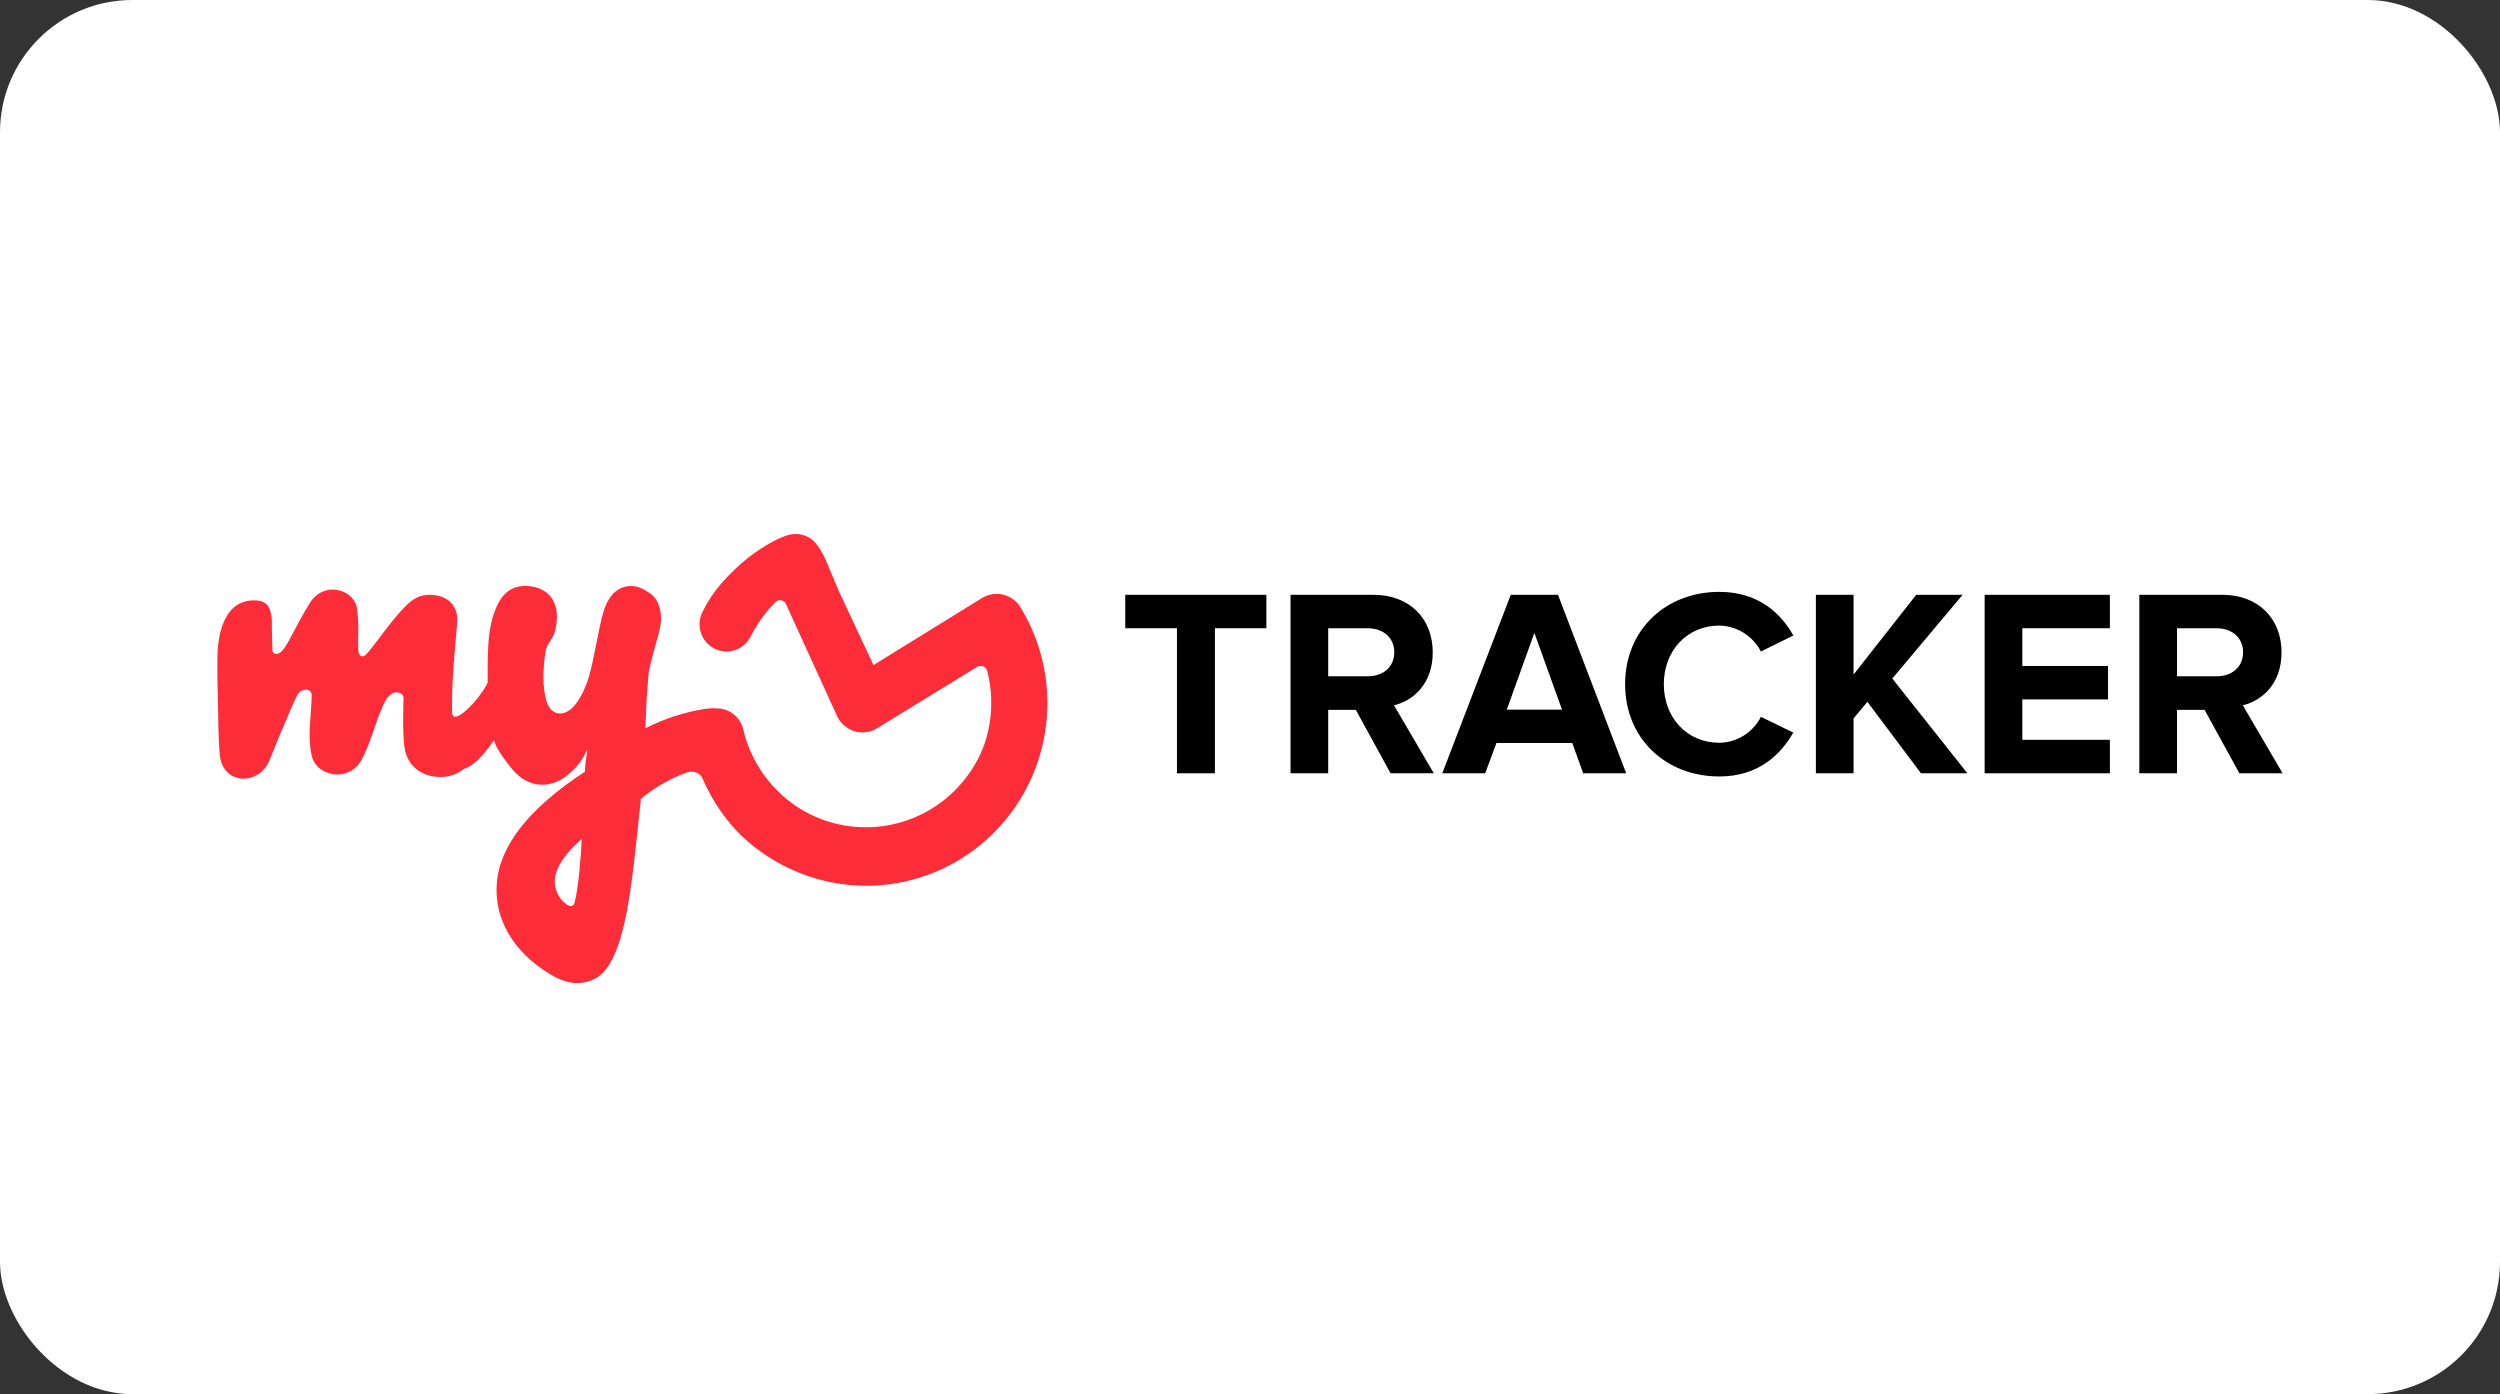 <?xml version="1.0" encoding="UTF-8"?> <svg xmlns="http://www.w3.org/2000/svg" width="529" height="295" viewBox="0 0 529 295" fill="none"><rect x="0" y="0" width="529" height="295" fill="#333333" stroke="none"/> <rect width="529" height="295" rx="28" fill="white"></rect> <g clip-path="url(#clip0)"> <path d="M249.044 163.626V132.937H238.102V125.861H267.965V132.937H257.076V163.626H249.044Z" fill="black"></path> <path d="M294.242 163.626L286.886 150.203H281.047V163.626H273.075V125.861H290.591C298.397 125.861 303.169 131.013 303.169 138.035C303.169 144.716 299.02 148.278 294.971 149.241L303.394 163.626H294.242ZM295.03 138.035C295.03 134.861 292.612 132.937 289.411 132.937H281.047V143.097H289.411C292.588 143.127 295.03 141.202 295.03 138.035V138.035Z" fill="black"></path> <path d="M335 163.626L332.7 157.225H316.643L314.271 163.626H305.19L319.677 125.861H329.671L344.099 163.626H335ZM324.674 133.917L318.836 150.167H330.525L324.674 133.917Z" fill="black"></path> <path d="M343.874 144.77C343.874 133.164 352.575 125.24 363.808 125.24C372.059 125.24 376.849 129.77 379.469 134.467L372.611 137.862C371.766 136.234 370.503 134.865 368.953 133.9C367.403 132.934 365.624 132.408 363.802 132.375C357.009 132.375 352.065 137.64 352.065 144.77C352.065 151.9 357.009 157.171 363.802 157.171C365.627 157.15 367.411 156.627 368.963 155.659C370.515 154.691 371.776 153.315 372.611 151.679L379.463 155.02C376.766 159.717 372.053 164.301 363.802 164.301C352.575 164.301 343.874 156.376 343.874 144.77Z" fill="black"></path> <path d="M406.475 163.626L395.136 148.505L392.213 152.02V163.626H384.241V125.861H392.213V142.732L405.467 125.861H415.289L400.411 143.581L416.297 163.626H406.475Z" fill="black"></path> <path d="M419.948 163.626V125.861H446.451V132.937H427.921V140.921H446.059V147.997H427.921V156.544H446.451V163.626H419.948Z" fill="black"></path> <path d="M473.848 163.626L466.492 150.203H460.653V163.626H452.681V125.861H470.197C478.003 125.861 482.775 131.013 482.775 138.035C482.775 144.716 478.626 148.278 474.577 149.241L483 163.626H473.848ZM474.636 138.035C474.636 134.861 472.218 132.937 469.017 132.937H460.653V143.097H469.017C472.194 143.127 474.636 141.202 474.636 138.035V138.035Z" fill="black"></path> <path d="M46.504 159.699C46.806 163.494 49.895 165.562 53.297 164.48C54.128 164.201 54.888 163.741 55.523 163.134C56.159 162.527 56.656 161.787 56.978 160.966C57.743 159.269 59.219 155.366 60.043 153.55C61.009 151.398 61.981 148.804 62.959 147.011C63.151 146.681 63.424 146.407 63.752 146.215C64.081 146.024 64.453 145.921 64.832 145.918C65.131 145.922 65.416 146.045 65.626 146.26C65.835 146.475 65.953 146.764 65.953 147.065C65.905 149.079 65.763 150.86 65.621 152.874C65.306 156.789 65.727 159.448 66.213 160.715C66.491 161.354 66.898 161.927 67.409 162.397C67.919 162.867 68.521 163.225 69.177 163.446C70.509 163.996 71.996 164.029 73.351 163.539C74.706 163.049 75.833 162.071 76.516 160.793C78.578 156.86 79.189 153.496 80.997 149.438C81.459 148.41 82.182 146.701 83.723 146.509C84.174 146.45 85.359 146.689 85.389 147.651C85.389 148.356 85.057 155.57 85.703 158.785C86.296 161.63 88.892 164.761 94.055 164.379C95.622 164.226 97.107 163.601 98.317 162.586V162.693C100.078 162.006 102.117 160.213 104.506 156.627C105.27 159.018 107.232 161.271 108.264 162.604C111.737 166.984 116.847 167.128 120.801 163.399C122.358 162.061 123.555 160.349 124.28 158.42V158.42C124.144 160.213 123.782 161.474 123.782 163.279C111.927 171.048 105.744 178.889 105.116 186.963C104.553 194.207 108.436 201.45 116.562 206.231C118.477 207.361 120.397 208.09 122.33 208.024C123.539 207.992 124.726 207.694 125.809 207.151C132.608 203.775 133.746 186.013 135.537 169.889L135.596 169.052C137.859 167.173 140.361 165.608 143.035 164.397C143.355 164.247 144.742 163.65 145.406 163.434C145.93 163.258 146.493 163.24 147.027 163.382C147.561 163.524 148.042 163.821 148.411 164.235C150.936 169.961 155.121 177.072 164.09 182.224C171.474 186.535 180.074 188.239 188.528 187.065C196.981 185.892 204.804 181.908 210.758 175.745C216.713 169.582 220.457 161.593 221.398 153.042C222.34 144.491 220.425 135.868 215.956 128.539C215.142 127.185 213.828 126.213 212.303 125.836C210.778 125.458 209.167 125.706 207.824 126.524L184.83 140.73C183.829 138.507 178.761 127.857 177.279 124.594C176.787 123.506 175.026 119.066 174.57 118.17C174.049 117.013 173.384 115.928 172.59 114.942C172.086 114.338 171.458 113.851 170.748 113.515C170.039 113.18 169.266 113.004 168.482 113C166.994 112.928 165.269 113.693 163.479 114.62C161.742 115.567 160.079 116.648 158.506 117.853C156.386 119.535 154.422 121.407 152.638 123.447C151.062 125.253 149.732 127.263 148.684 129.423C148.331 130.099 148.115 130.839 148.048 131.6C147.982 132.362 148.066 133.128 148.297 133.856C148.528 134.584 148.9 135.258 149.392 135.84C149.883 136.421 150.485 136.898 151.162 137.242C151.838 137.587 152.576 137.792 153.332 137.846C154.088 137.9 154.847 137.801 155.565 137.556C156.283 137.311 156.945 136.925 157.513 136.419C158.081 135.913 158.544 135.298 158.873 134.61C159.642 133.087 160.551 131.641 161.588 130.29C162.372 129.244 163.232 128.26 164.161 127.343C164.318 127.198 164.509 127.095 164.716 127.043C164.923 126.991 165.14 126.991 165.346 127.044C165.533 127.073 165.711 127.145 165.866 127.254C166.021 127.362 166.15 127.505 166.241 127.672L177.154 151.577C177.511 152.33 178.02 153 178.648 153.543C179.277 154.086 180.011 154.49 180.804 154.729C181.597 154.968 182.431 155.037 183.252 154.932C184.073 154.827 184.863 154.549 185.571 154.117C185.571 154.117 206.561 141.226 206.81 141.089C207.007 140.989 207.222 140.93 207.443 140.918C207.663 140.906 207.884 140.939 208.09 141.017C208.279 141.104 208.448 141.231 208.585 141.388C208.722 141.546 208.824 141.731 208.885 141.932C210.307 147.39 209.979 153.162 207.948 158.42C207.93 158.461 207.914 158.503 207.901 158.546C207.901 158.546 207.901 158.588 207.871 158.606C205.821 163.476 202.397 167.632 198.023 170.555C193.649 173.478 188.519 175.04 183.271 175.046C177.2 175.085 171.3 173.012 166.567 169.178C161.917 165.412 158.644 160.19 157.267 154.338C156.998 153.189 156.386 152.15 155.512 151.364C154.638 150.577 153.546 150.08 152.383 149.94C151.231 149.819 150.069 149.853 148.927 150.041C144.633 150.746 140.473 152.113 136.592 154.093C136.592 153.765 136.592 153.496 136.592 153.496C136.787 149.414 136.781 147.615 137.149 143.599C137.196 143.121 137.244 142.625 137.303 142.117C138.488 136.332 140.071 133.009 139.864 130.469C139.82 129.419 139.579 128.386 139.152 127.427C138.676 126.492 137.936 125.72 137.024 125.21C136.716 124.976 136.384 124.776 136.034 124.612H135.999C135.815 124.522 135.62 124.439 135.406 124.361C134.352 123.946 133.193 123.889 132.104 124.198C131.015 124.508 130.055 125.167 129.372 126.076C128.02 127.768 127.558 129.806 127.084 131.855C126.325 135.13 125.513 140.222 124.541 143.432C123.788 145.912 122.288 149.061 120.427 150.322C118.566 151.583 116.42 151.051 115.626 148.314C114.683 145.081 114.932 141.31 115.406 138.053C115.744 135.71 117.398 135.471 117.777 131.742C118.287 127.14 115.934 124.379 111.85 124.014C109.117 123.769 106.841 124.887 105.407 127.696C103.972 130.505 103.486 133.624 103.308 136.75C103.16 139.224 103.196 142.033 103.19 144.46C103.107 144.639 103.012 144.812 102.911 144.985C100.943 148.571 97.025 152.247 96.029 151.595C95.496 151.255 95.662 150.095 95.656 149.521C95.567 145.284 96.195 137.569 96.74 131.909C97.067 128.55 95.122 125.855 90.813 125.861C88.027 125.861 86.391 127.588 84.838 129.292C82.236 132.124 80.066 135.429 78.009 137.88C77.659 138.292 77.085 139.075 76.474 138.848C75.864 138.621 75.804 137.748 75.792 137.192C75.739 134.407 75.84 134.921 75.822 132.136C75.822 131.473 75.698 130.039 75.585 128.999C75.265 125.963 72.153 124.415 69.479 124.815C68.651 124.972 67.868 125.31 67.183 125.806C66.499 126.302 65.931 126.943 65.52 127.684C64.067 130.039 63.451 131.18 62.165 133.63C61.234 135.387 60.979 135.907 60.386 136.828C59.918 137.557 59.314 138.25 58.608 138.364C58.49 138.386 58.368 138.381 58.251 138.35C58.134 138.319 58.026 138.262 57.934 138.184C57.841 138.106 57.767 138.008 57.717 137.897C57.666 137.787 57.641 137.666 57.642 137.545C57.606 136.2 57.523 133.29 57.523 132.871C57.523 131.252 57.802 127.421 54.66 127.086C47.186 126.315 46.089 134.778 46 138.86C45.947 143.318 46.077 146.468 46.16 150.914C46.22 154.338 46.225 156.293 46.504 159.699ZM121.547 191.093C121.352 191.816 120.611 191.912 119.882 191.356C119.039 190.755 118.367 189.943 117.931 188.999C117.496 188.056 117.312 187.014 117.398 185.977C117.493 184.746 118.293 181.722 123.089 177.539C122.982 180.533 122.431 187.937 121.547 191.093V191.093Z" fill="#FC2C38"></path> </g> <defs> <clipPath id="clip0"> <rect width="437" height="95" fill="white" transform="translate(46 113)"></rect> </clipPath> </defs> </svg> 